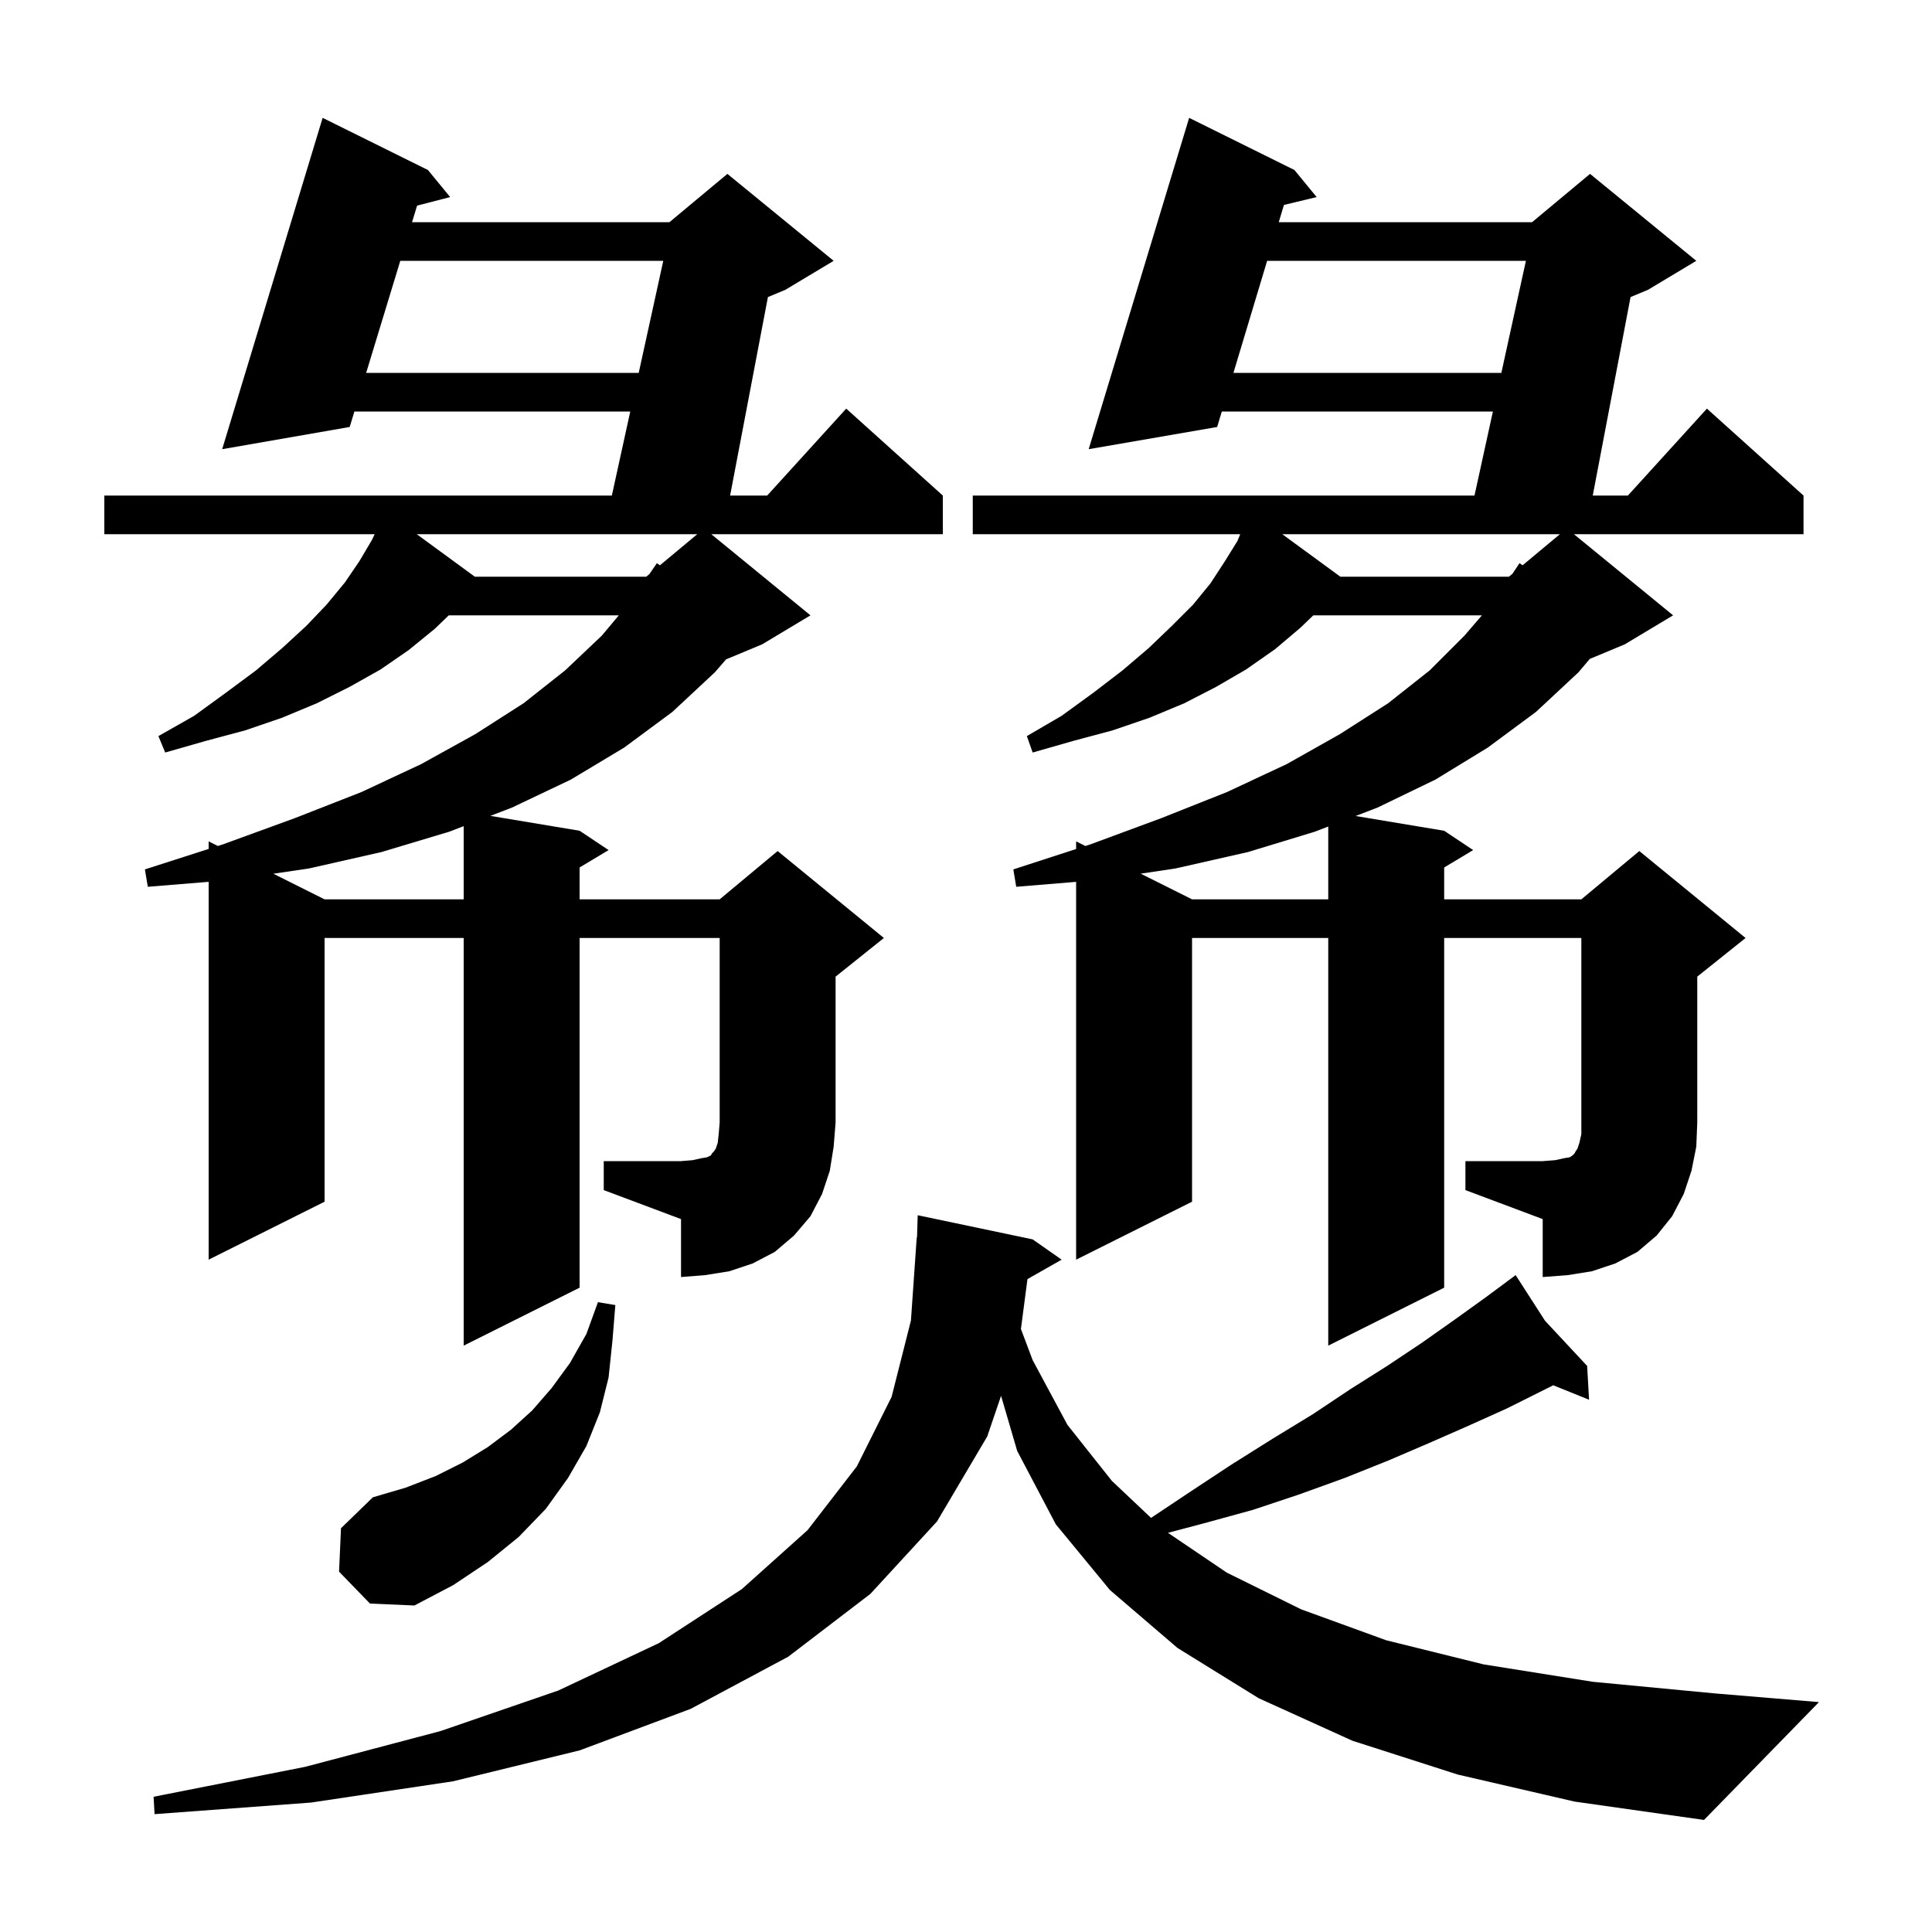 <svg xmlns="http://www.w3.org/2000/svg" xmlns:xlink="http://www.w3.org/1999/xlink" version="1.1" baseProfile="full" viewBox="0 0 200 200" width="200" height="200"><g fill="currentColor"><path d="M 150.9 183.7 L 140.0 180.2 L 130.3 175.8 L 121.9 170.6 L 114.9 164.6 L 109.3 157.8 L 105.3 150.2 L 103.63 144.496 L 102.2 148.7 L 97.0 157.5 L 90.1 165.0 L 81.6 171.5 L 71.5 176.9 L 60.0 181.2 L 46.9 184.4 L 32.2 186.6 L 16.0 187.8 L 15.9 186.0 L 31.6 182.9 L 45.6 179.2 L 57.8 175.0 L 68.2 170.1 L 76.8 164.5 L 83.6 158.4 L 88.7 151.8 L 92.3 144.6 L 94.3 136.7 L 94.9 128.1 L 94.93 128.101 L 95.0 125.8 L 106.9 128.3 L 109.9 130.4 L 106.362 132.412 L 105.686 137.577 L 106.9 140.8 L 110.5 147.5 L 115.1 153.3 L 119.155 157.13 L 123.1 154.5 L 127.5 151.6 L 131.8 148.9 L 135.9 146.4 L 139.8 143.8 L 143.6 141.4 L 147.2 139.0 L 150.6 136.6 L 153.8 134.3 L 156.082 132.607 L 156.0 132.5 L 156.092 132.599 L 156.9 132.0 L 159.942 136.727 L 164.3 141.4 L 164.5 144.9 L 160.792 143.404 L 156.0 145.8 L 152.0 147.6 L 147.9 149.4 L 143.7 151.2 L 139.2 153.0 L 134.5 154.7 L 129.7 156.3 L 124.6 157.7 L 120.907 158.676 L 127.0 162.8 L 134.7 166.6 L 143.5 169.8 L 153.6 172.3 L 164.9 174.1 L 177.5 175.3 L 188.3 176.2 L 176.4 188.4 L 163.0 186.5 Z M 35.1 162.7 L 35.3 158.2 L 38.6 155.0 L 42.0 154.0 L 45.1 152.8 L 47.9 151.4 L 50.5 149.8 L 52.9 148.0 L 55.1 146.0 L 57.1 143.7 L 59.0 141.1 L 60.7 138.1 L 61.9 134.8 L 63.7 135.1 L 63.4 138.8 L 63.0 142.6 L 62.1 146.2 L 60.7 149.7 L 58.8 153.0 L 56.5 156.2 L 53.7 159.1 L 50.5 161.7 L 46.9 164.1 L 42.9 166.2 L 38.3 166.0 Z M 151.7 120.2 L 159.7 120.2 L 161.0 120.1 L 161.9 119.9 L 162.5 119.8 L 162.8 119.6 L 163.0 119.4 L 163.1 119.2 L 163.3 118.9 L 163.5 118.3 L 163.7 117.4 L 163.7 97.1 L 149.5 97.1 L 149.5 133.3 L 137.5 139.3 L 137.5 97.1 L 123.4 97.1 L 123.4 124.4 L 111.4 130.4 L 111.4 91.289 L 105.2 91.8 L 104.9 90.0 L 111.4 87.888 L 111.4 87.1 L 112.355 87.577 L 112.9 87.4 L 120.2 84.7 L 127.0 82.0 L 133.2 79.1 L 138.7 76.0 L 143.7 72.8 L 148.0 69.4 L 151.6 65.8 L 153.408 63.7 L 135.954 63.7 L 134.6 65.0 L 132.0 67.2 L 129.0 69.3 L 125.9 71.1 L 122.6 72.8 L 119.0 74.3 L 115.2 75.6 L 111.1 76.7 L 106.9 77.9 L 106.3 76.2 L 109.9 74.1 L 113.2 71.7 L 116.2 69.4 L 118.9 67.1 L 121.3 64.8 L 123.5 62.6 L 125.3 60.4 L 126.8 58.1 L 128.1 56.0 L 128.386 55.3 L 100.7 55.3 L 100.7 51.3 L 152.638 51.3 L 154.544 42.6 L 126.481 42.6 L 126.0 44.2 L 112.7 46.5 L 123.1 12.2 L 134.0 17.6 L 136.3 20.4 L 132.913 21.215 L 132.376 23.0 L 158.6 23.0 L 164.6 18.0 L 175.6 27.0 L 170.6 30.0 L 168.795 30.752 L 164.881 51.3 L 168.518 51.3 L 176.7 42.3 L 186.7 51.3 L 186.7 55.3 L 162.933 55.3 L 173.2 63.7 L 168.2 66.7 L 164.573 68.211 L 163.4 69.6 L 159.0 73.7 L 154.0 77.4 L 148.6 80.7 L 142.6 83.6 L 140.333 84.472 L 149.5 86.0 L 152.5 88.0 L 149.5 89.8 L 149.5 93.1 L 163.7 93.1 L 169.7 88.1 L 180.7 97.1 L 175.7 101.1 L 175.7 116.2 L 175.6 118.7 L 175.1 121.2 L 174.3 123.6 L 173.1 125.9 L 171.5 127.9 L 169.5 129.6 L 167.2 130.8 L 164.8 131.6 L 162.3 132.0 L 159.7 132.2 L 159.7 126.2 L 151.7 123.2 Z M 62.5 120.2 L 70.5 120.2 L 71.7 120.1 L 72.6 119.9 L 73.2 119.8 L 73.6 119.6 L 73.7 119.4 L 73.9 119.2 L 74.1 118.9 L 74.3 118.3 L 74.4 117.4 L 74.5 116.2 L 74.5 97.1 L 60.0 97.1 L 60.0 133.3 L 48.0 139.3 L 48.0 97.1 L 33.6 97.1 L 33.6 124.4 L 21.6 130.4 L 21.6 91.287 L 15.3 91.8 L 15.0 90.0 L 21.6 87.881 L 21.6 87.1 L 22.552 87.576 L 23.1 87.4 L 30.5 84.7 L 37.4 82.0 L 43.6 79.1 L 49.2 76.0 L 54.2 72.8 L 58.5 69.4 L 62.3 65.8 L 64.059 63.7 L 46.458 63.7 L 45.0 65.1 L 42.3 67.3 L 39.4 69.3 L 36.2 71.1 L 32.8 72.8 L 29.2 74.3 L 25.4 75.6 L 21.3 76.7 L 17.1 77.9 L 16.4 76.2 L 20.1 74.1 L 23.4 71.7 L 26.5 69.4 L 29.2 67.1 L 31.7 64.8 L 33.8 62.6 L 35.7 60.3 L 37.2 58.1 L 38.5 55.9 L 38.786 55.3 L 10.8 55.3 L 10.8 51.3 L 63.338 51.3 L 65.244 42.6 L 36.687 42.6 L 36.2 44.2 L 23.0 46.5 L 33.4 12.2 L 44.3 17.6 L 46.6 20.4 L 43.177 21.287 L 42.656 23.0 L 69.3 23.0 L 75.3 18.0 L 86.3 27.0 L 81.3 30.0 L 79.495 30.752 L 75.581 51.3 L 79.418 51.3 L 87.6 42.3 L 97.6 51.3 L 97.6 55.3 L 73.633 55.3 L 83.9 63.7 L 78.9 66.7 L 75.164 68.257 L 74.0 69.6 L 69.6 73.7 L 64.6 77.4 L 59.1 80.7 L 53.0 83.6 L 50.763 84.46 L 60.0 86.0 L 63.0 88.0 L 60.0 89.8 L 60.0 93.1 L 74.5 93.1 L 80.5 88.1 L 91.5 97.1 L 86.5 101.1 L 86.5 116.2 L 86.3 118.7 L 85.9 121.2 L 85.1 123.6 L 83.9 125.9 L 82.2 127.9 L 80.2 129.6 L 77.9 130.8 L 75.5 131.6 L 73.0 132.0 L 70.5 132.2 L 70.5 126.2 L 62.5 123.2 Z M 136.1 86.1 L 129.2 88.2 L 121.7 89.9 L 118.085 90.442 L 123.4 93.1 L 137.5 93.1 L 137.5 85.562 Z M 46.5 86.1 L 39.5 88.2 L 32.0 89.9 L 28.297 90.449 L 33.6 93.1 L 48.0 93.1 L 48.0 85.523 Z M 132.742 55.3 L 138.754 59.7 L 156.2 59.7 L 156.575 59.388 L 157.3 58.3 L 157.618 58.518 L 161.48 55.3 Z M 43.142 55.3 L 49.154 59.7 L 66.9 59.7 L 67.231 59.424 L 68.0 58.3 L 68.318 58.518 L 72.18 55.3 Z M 131.173 27.0 L 127.684 38.6 L 155.42 38.6 L 157.962 27.0 Z M 41.438 27.0 L 37.905 38.6 L 66.12 38.6 L 68.662 27.0 Z "/></g></svg>